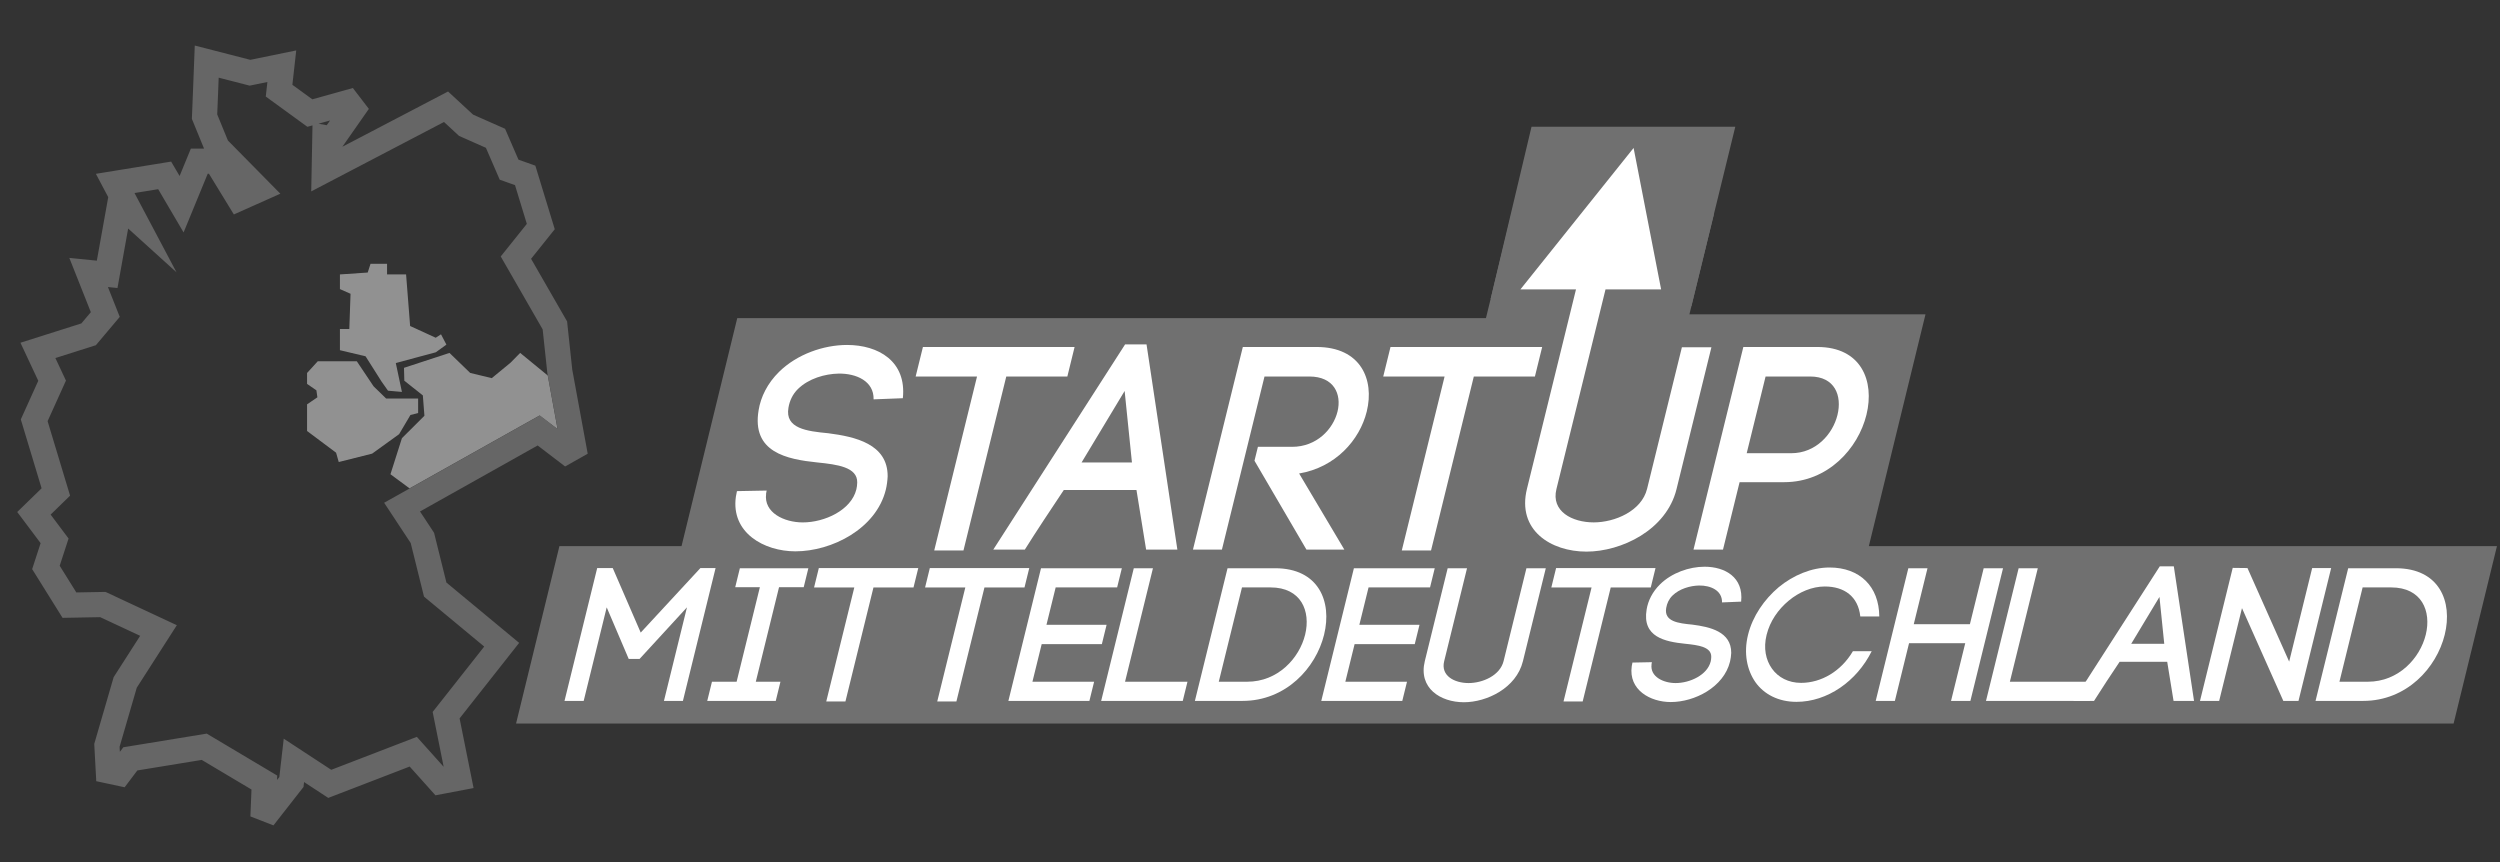 <svg width="116" height="40" viewBox="0 0 116 40" fill="none" xmlns="http://www.w3.org/2000/svg">
<rect x="0" y="0" width="116" height="40" fill="#333333" stroke="none"/>
<path d="M18.117 22.005L19.004 22.661L25.038 19.277L25.87 19.909L25.415 17.423L24.136 16.375L23.69 16.828L22.818 17.546L21.817 17.304L20.856 16.375L18.745 17.067L18.761 17.666L19.62 18.347L19.693 19.292L18.649 20.332L18.117 22.005Z" fill="#919191"/>
<path d="M14.248 18.761V19.999L15.594 21.005L15.718 21.438L17.267 21.049L18.518 20.146L19.044 19.256L19.401 19.164V18.493H17.918L17.335 17.926L16.556 16.763L14.743 16.764L14.248 17.306V17.813L14.681 18.111L14.727 18.436L14.248 18.761Z" fill="#919191"/>
<path d="M15.773 12.733V13.414L16.265 13.631L16.208 15.267H15.773V16.249L16.962 16.532L17.704 17.704L18.003 18.128L18.649 18.185L18.365 16.844L20.221 16.346L20.713 15.991L20.463 15.512L20.218 15.671L19.03 15.127L18.842 12.733H17.959V12.241H17.192L17.062 12.646L15.773 12.733Z" fill="#919191"/>
<path opacity="0.83" fill-rule="evenodd" clip-rule="evenodd" d="M5.345 8.511L7.64 8.138L8.426 9.476L9.247 7.478H10.022L11.081 9.209L12.002 8.798L10.079 6.847L9.491 5.412L9.534 4.351L9.592 2.858L11.6 3.375L13.076 3.072L12.949 4.207L14.378 5.246L16.15 4.752L16.392 5.068L15.423 6.454L15.072 6.388L15.043 7.908L20.696 4.953L21.625 5.812L22.991 6.417L23.622 7.873L24.368 8.138L25.093 10.512L23.938 11.954L25.746 15.098L25.975 17.234L26.621 20.749L26.27 20.947L24.997 19.973L18.656 23.53L19.599 24.96L20.194 27.357L23.278 29.915L20.7 33.184L21.286 36.103L20.42 36.268L19.175 34.879L15.301 36.371L13.637 35.281L13.522 36.285L12.496 37.597L12.218 37.489L12.266 36.31L9.477 34.65L6.047 35.211L5.542 35.881L5.025 35.77L4.961 34.584L5.81 31.664L7.354 29.256L4.771 28.05L3.222 28.079L2.131 26.329L2.533 25.095L1.574 23.817L2.591 22.828L1.587 19.501L2.418 17.664L1.759 16.258L4.112 15.512L4.886 14.594L4.112 12.643L4.972 12.729L5.558 9.465L6.12 9.974L5.345 8.511Z" stroke="#707070" stroke-width="1.167" stroke-miterlimit="10"/>
<path d="M69.164 13.875L71.063 5.879H80.518L78.481 14.204" fill="#707070"/>
<path d="M34.209 14.761L31.623 25.341H25.957L23.945 33.573H50.981H113.847L115.859 25.341H86.714L89.343 14.584H78.389L79.525 9.937H70.127L69.534 12.362L68.948 14.761H34.209Z" fill="#707070"/>
<path d="M40.535 18.53C40.555 17.684 39.731 17.322 38.908 17.335C38.273 17.348 37.523 17.563 37.027 18.047C36.779 18.289 36.637 18.597 36.584 18.919C36.414 19.887 37.445 20.008 38.429 20.102C39.679 20.263 41.195 20.599 41.187 22.103C41.178 22.305 41.148 22.533 41.102 22.721C40.657 24.534 38.599 25.582 36.906 25.582C35.456 25.582 33.907 24.723 34.145 23.044L34.195 22.788L35.572 22.762L35.536 22.963L35.549 22.91C35.428 23.782 36.377 24.24 37.25 24.24C38.258 24.24 39.497 23.675 39.735 22.708C39.759 22.614 39.772 22.506 39.775 22.386C39.789 21.675 38.851 21.552 37.934 21.459C36.506 21.311 34.867 20.989 35.201 19.027L35.198 19.041C35.299 18.41 35.616 17.778 36.148 17.255C36.98 16.436 38.214 16.006 39.302 16.006C40.753 16.006 42.072 16.758 41.892 18.477L40.535 18.53Z" fill="white"/>
<path d="M43.348 25.542L45.334 17.47H42.486L42.824 16.1H49.861L49.525 17.47H46.691L44.705 25.542H43.348Z" fill="white"/>
<path d="M52.732 22.735H49.361C48.787 23.594 48.039 24.723 47.552 25.502H46.088L52.205 15.979H53.199L54.63 25.502H53.18L52.732 22.735ZM50.185 21.459H52.522L52.183 18.141L50.185 21.459Z" fill="white"/>
<path d="M58.367 20.733H59.952C61.093 20.733 61.859 19.914 62.061 19.095C62.259 18.289 61.897 17.47 60.755 17.47H58.673L56.697 25.502H55.353L57.667 16.1H61.092C63.133 16.1 63.784 17.605 63.417 19.095C63.09 20.425 61.96 21.688 60.279 21.97L62.378 25.502H60.619L58.208 21.378L58.367 20.733Z" fill="white"/>
<path d="M65.043 25.542L67.029 17.47H64.182L64.519 16.1H71.557L71.22 17.47H68.385L66.4 25.542H65.043Z" fill="white"/>
<path d="M84.329 16.1C86.357 16.1 86.991 17.671 86.604 19.243C86.219 20.814 84.814 22.373 82.786 22.373H80.717L79.947 25.502H78.578L80.891 16.1H84.329ZM83.116 21.029C84.258 21.029 85.04 20.142 85.258 19.256C85.48 18.356 85.134 17.47 83.992 17.47H81.923L81.047 21.029H83.116Z" fill="white"/>
<path d="M27.083 32.522H26.193L27.71 26.358H28.431L29.729 29.352L32.499 26.358H33.203L31.687 32.522H30.807L31.875 28.181L29.675 30.576H29.173L28.151 28.181L27.083 32.522Z" fill="white"/>
<path d="M37.292 27.247H36.147L35.069 31.632H36.213L35.995 32.522H32.816L33.035 31.632H34.179L35.258 27.247H34.114L34.33 26.366H37.508L37.292 27.247Z" fill="white"/>
<path d="M38.338 32.548L39.64 27.257H37.773L37.994 26.358H42.608L42.387 27.257H40.529L39.228 32.548H38.338Z" fill="white"/>
<path d="M43.488 32.548L44.791 27.257H42.924L43.144 26.358H47.758L47.537 27.257H45.679L44.377 32.548H43.488Z" fill="white"/>
<path d="M47.905 31.632H50.767L50.548 32.522H46.789L48.303 26.366H52.054L51.835 27.256H48.983L48.556 28.99H51.346L51.126 29.889H48.334L47.905 31.632Z" fill="white"/>
<path d="M52.202 31.632H55.099L54.88 32.522H51.094L52.608 26.366H53.497L52.202 31.632Z" fill="white"/>
<path d="M59.167 26.366C61.183 26.366 61.817 27.908 61.438 29.449C61.059 30.99 59.669 32.522 57.653 32.522H55.443L56.958 26.366H59.167ZM57.872 31.632C59.298 31.632 60.289 30.54 60.558 29.449C60.826 28.357 60.375 27.256 58.949 27.256H57.628L56.551 31.632H57.872Z" fill="white"/>
<path d="M62.424 31.632H65.285L65.066 32.522H61.307L62.821 26.366H66.572L66.354 27.256H63.501L63.074 28.99H65.865L65.644 29.889H62.853L62.424 31.632Z" fill="white"/>
<path d="M66.112 30.672L67.172 26.366H68.07L67.009 30.682C66.842 31.36 67.49 31.694 68.142 31.694C68.785 31.694 69.6 31.351 69.767 30.673L70.826 26.367H71.725L70.663 30.682C70.355 31.932 68.981 32.584 67.924 32.584C66.84 32.583 65.803 31.932 66.112 30.672Z" fill="white"/>
<path d="M72.547 32.548L73.849 27.257H71.982L72.203 26.358H76.816L76.596 27.257H74.738L73.436 32.548H72.547Z" fill="white"/>
<path d="M79.902 27.952C79.915 27.397 79.375 27.16 78.836 27.168C78.42 27.177 77.927 27.318 77.602 27.635C77.44 27.794 77.347 27.996 77.312 28.208C77.2 28.841 77.876 28.921 78.521 28.982C79.34 29.087 80.334 29.308 80.329 30.294C80.323 30.426 80.304 30.576 80.273 30.699C79.981 31.888 78.632 32.575 77.522 32.575C76.572 32.575 75.557 32.011 75.713 30.91L75.746 30.743L76.648 30.725L76.624 30.857L76.633 30.823C76.553 31.395 77.176 31.694 77.748 31.694C78.408 31.694 79.221 31.323 79.377 30.69C79.392 30.628 79.401 30.558 79.402 30.478C79.411 30.012 78.797 29.933 78.196 29.871C77.26 29.774 76.185 29.562 76.404 28.277L76.402 28.286C76.469 27.872 76.676 27.458 77.025 27.114C77.571 26.577 78.38 26.296 79.093 26.296C80.044 26.296 80.909 26.789 80.789 27.916L79.902 27.952Z" fill="white"/>
<path d="M82.531 27.247C83.205 26.692 84.051 26.332 84.888 26.332C86.296 26.332 87.189 27.213 87.199 28.604H86.318C86.22 27.679 85.578 27.213 84.671 27.213C84.081 27.213 83.481 27.468 82.994 27.873C82.507 28.278 82.126 28.824 81.97 29.458C81.818 30.073 81.93 30.62 82.219 31.025C82.507 31.43 82.981 31.685 83.571 31.685C84.504 31.685 85.429 31.148 85.975 30.215H86.847C86.151 31.615 84.79 32.566 83.355 32.566C82.519 32.566 81.847 32.214 81.449 31.65C81.06 31.087 80.898 30.312 81.108 29.458C81.322 28.585 81.864 27.811 82.531 27.247Z" fill="white"/>
<path d="M88.798 28.964H91.403L92.043 26.366H92.941L91.426 32.522H90.528L91.187 29.844H88.58L87.922 32.522H87.033L88.547 26.366H89.436L88.798 28.964Z" fill="white"/>
<path d="M93.258 31.632H97.183L96.964 32.522H92.15L93.665 26.366H94.554L93.258 31.632Z" fill="white"/>
<path d="M100.559 30.709H98.349C97.972 31.272 97.482 32.012 97.163 32.522H96.203L100.213 26.279H100.865L101.803 32.522H100.853L100.559 30.709ZM98.889 29.872H100.421L100.199 27.697L98.889 29.872Z" fill="white"/>
<path d="M102.08 32.522L103.598 26.35L104.283 26.358L106.217 30.699L107.285 26.358H108.166L106.65 32.522H105.946L104.028 28.217L102.969 32.522H102.08Z" fill="white"/>
<path d="M111.166 26.366C113.182 26.366 113.815 27.908 113.436 29.449C113.057 30.99 111.668 32.522 109.651 32.522H107.441L108.956 26.366H111.166ZM109.87 31.632C111.296 31.632 112.287 30.54 112.556 29.449C112.824 28.357 112.373 27.256 110.947 27.256H109.626L108.55 31.632H109.87Z" fill="white"/>
<path d="M70.547 13.428H73.126L72.175 17.294L70.851 22.68C70.378 24.601 71.96 25.595 73.612 25.595C75.224 25.595 77.322 24.601 77.791 22.694L79.41 16.112H78.04L76.425 22.68C76.171 23.714 74.927 24.239 73.947 24.239C72.953 24.239 71.963 23.728 72.218 22.694L73.546 17.294H73.546L74.496 13.428H77.076L75.799 6.865" fill="white"/>
</svg>
